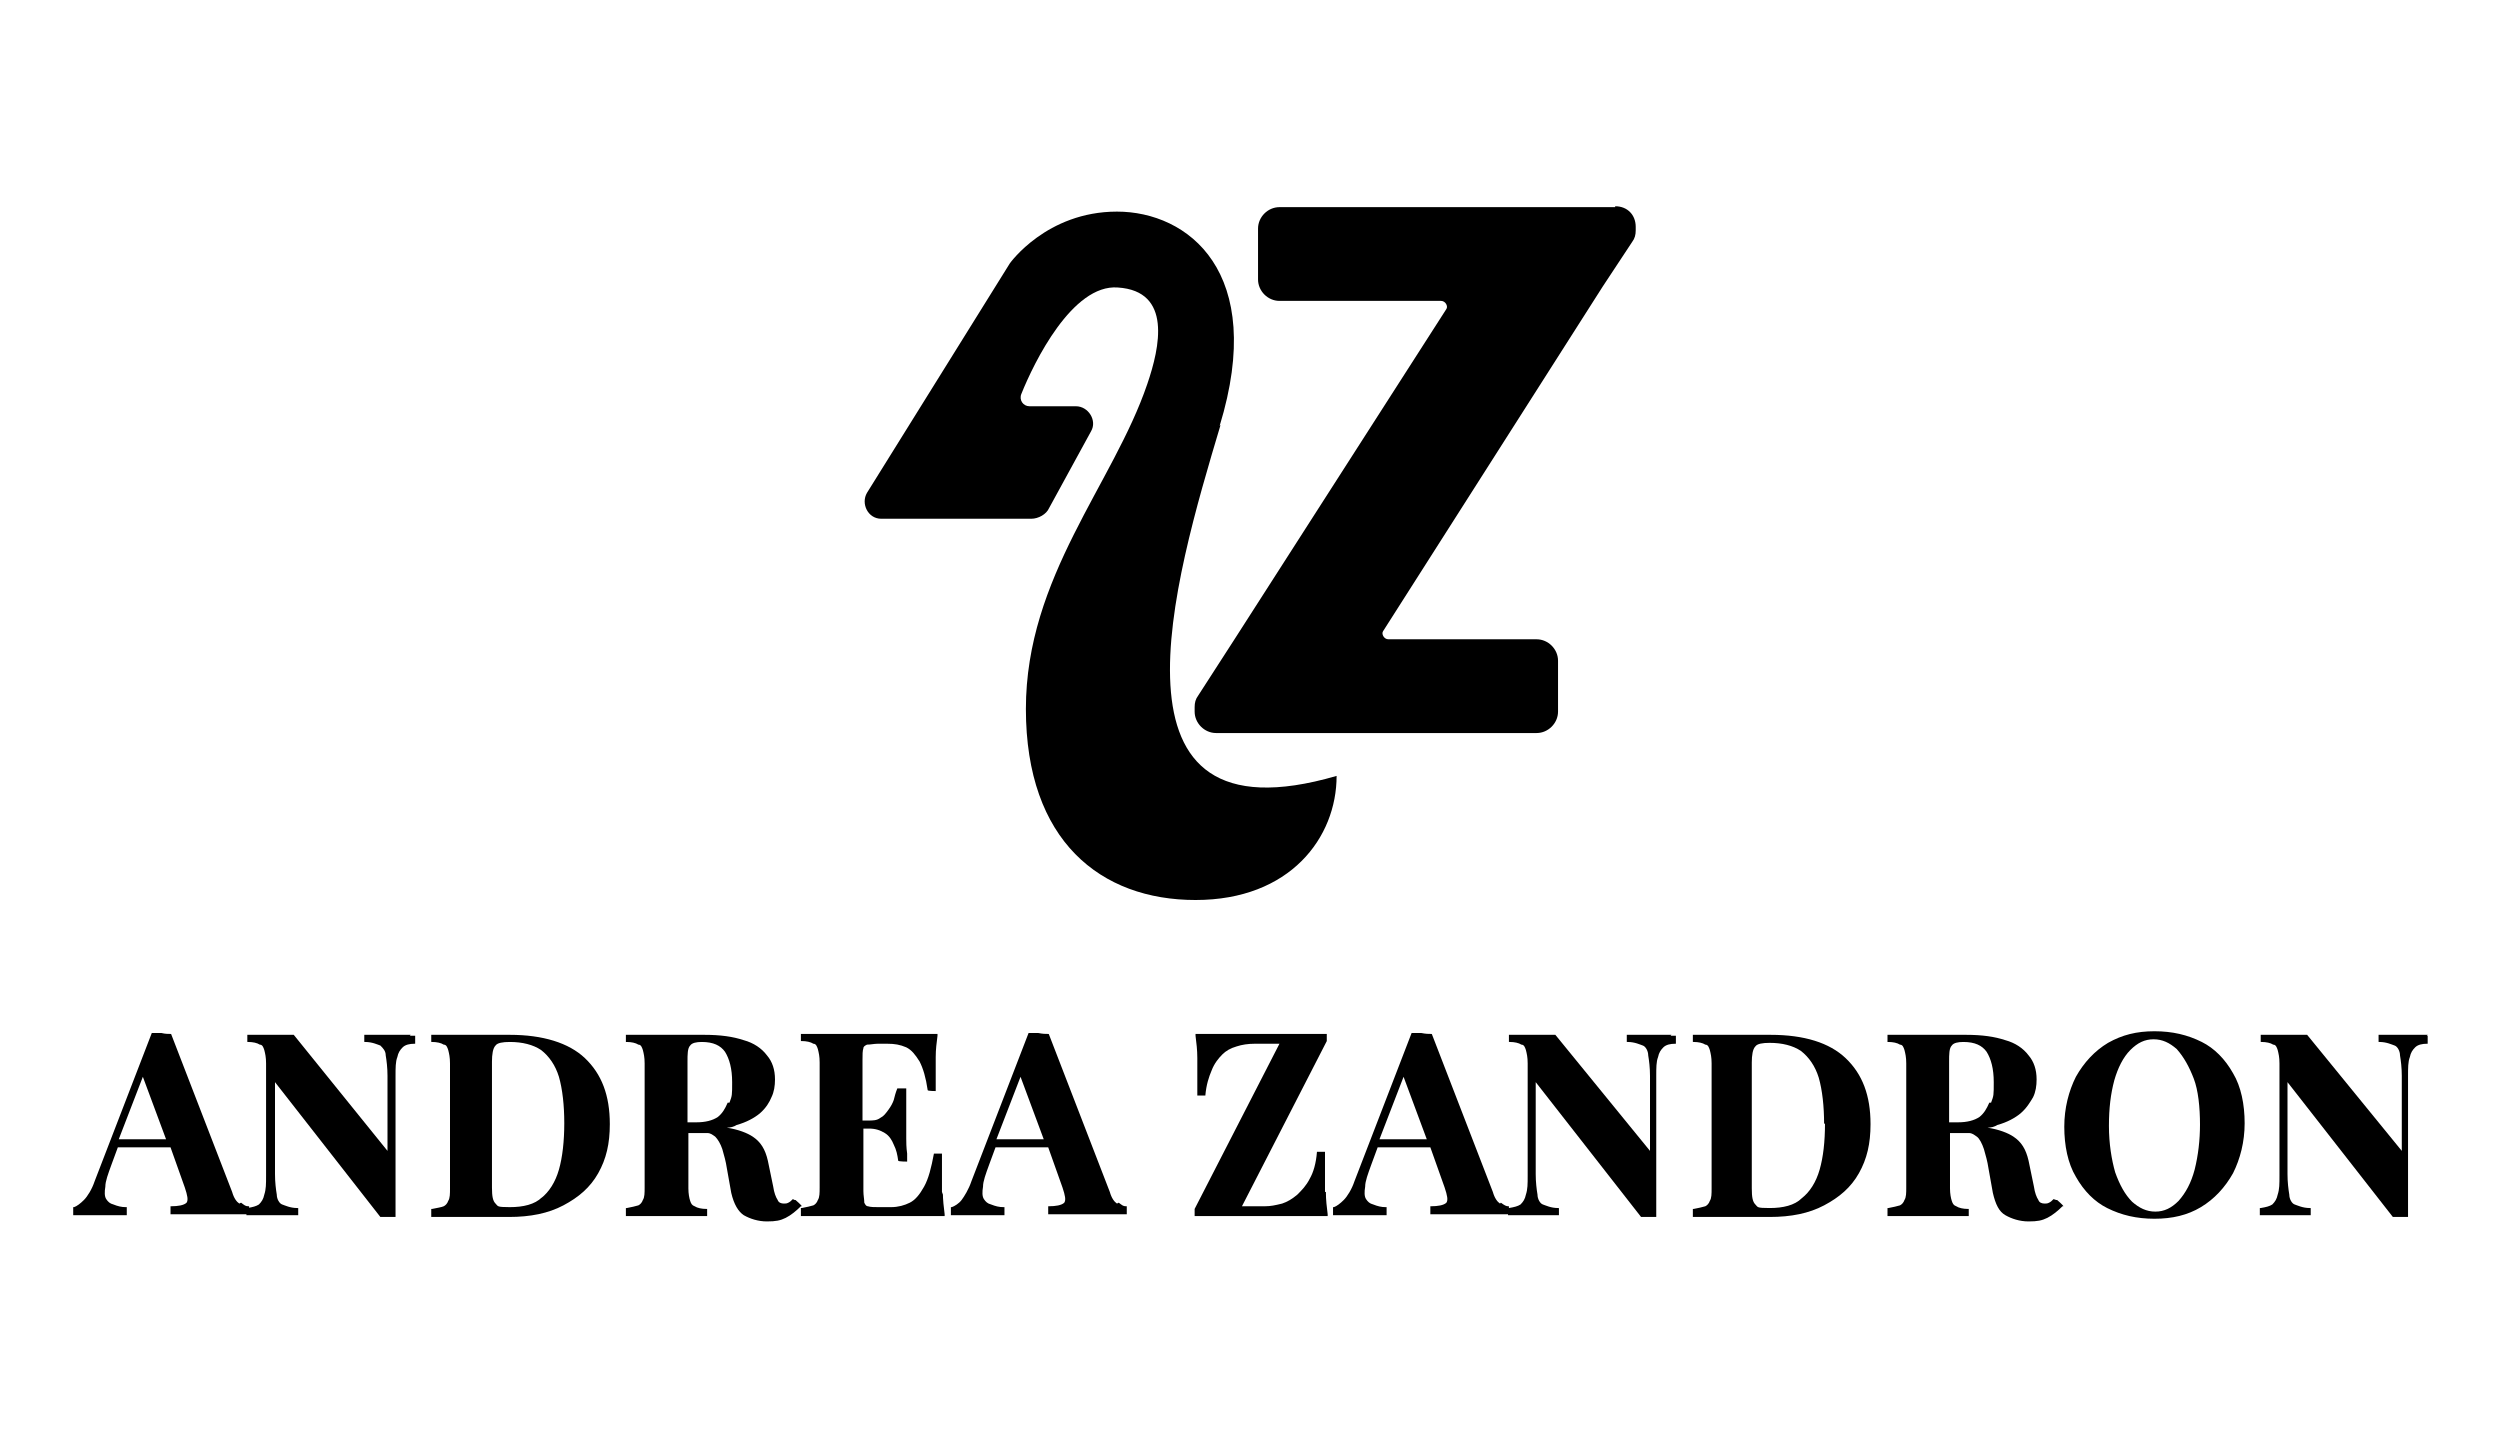 <?xml version="1.0" encoding="UTF-8"?>
<svg id="Ebene_1" xmlns="http://www.w3.org/2000/svg" version="1.1" viewBox="0 0 280 160">
  <!-- Generator: Adobe Illustrator 29.6.1, SVG Export Plug-In . SVG Version: 2.1.1 Build 9)  -->
  <g>
    <path d="M180.9,23.2h-37.6c-1.3,0-2.4,1.1-2.4,2.4v5.7c0,1.3,1.1,2.4,2.4,2.4h18.1c.5,0,.8.6.6.9l-23.8,37.1h0l-4,6.2c-.3.4-.4.8-.4,1.3v.5c0,1.3,1.1,2.4,2.4,2.4h35.9c1.3,0,2.4-1.1,2.4-2.4v-5.7c0-1.3-1.1-2.4-2.4-2.4h-16.6c-.5,0-.8-.6-.6-.9l24.6-38.6h0l3.3-5c.3-.4.4-.8.4-1.3v-.4c0-1.3-.9-2.3-2.3-2.3h0Z"/>
    <path d="M136.6,47.7c5.3-17.3-3.6-24-11.5-24s-12,5.8-12,5.8l-16,25.7c-.7,1.2.1,2.9,1.6,2.9h16.8c.8,0,1.7-.5,2-1.2l4.7-8.6c.7-1.2-.3-2.8-1.7-2.8h-5.2c-.7,0-1.2-.7-.9-1.4,1.4-3.5,5.7-12.3,10.8-11.9,6.1.4,4.7,6.7,3.3,10.8-3.8,11.2-13.6,21.6-13.6,36.4s8.4,21.4,19,21.4,15.8-7,15.8-13.9c-27.1,7.9-18.2-21.9-13-39.3h0Z"/>
  </g>
  <g>
    <path d="M26.8,134.8c-.3-.2-.6-.6-.8-1.3l-6.8-17.6h0c0-.1-.1-.1-.1-.1-.3,0-.6,0-1-.1h-1.1l-6.4,16.6c-.3.9-.8,1.7-1.2,2.1-.4.4-.8.7-1.1.8h-.1v.9h6v-.9h-.1c-.5,0-.9-.1-1.4-.3-.4-.1-.6-.3-.8-.6s-.2-.8-.1-1.4c0-.6.3-1.4.7-2.5l.7-1.9h5.9l1.6,4.5c.3.9.4,1.4.2,1.7-.3.3-1,.4-1.7.4h-.1v.9h8.8v-.9h-.1c-.3,0-.4-.1-.8-.4h0ZM18.5,127.6h-5.2l2.7-7,2.6,7h0Z"/>
    <path d="M46,115.9h-5.2v.8h.1c.8,0,1.4.3,1.7.4.3.3.6.6.6,1.1.1.6.2,1.4.2,2.3v8.4l-10.5-13h-5.2v.8h.1c.5,0,1,.1,1.3.3.3,0,.4.3.5.6.1.4.2.8.2,1.5v12.6c0,.9,0,1.5-.2,2.1-.1.5-.3.8-.6,1.1-.3.2-.7.3-1.3.4h-.1v.8h5.8v-.8h-.1c-.8,0-1.4-.3-1.7-.4s-.6-.6-.6-1.1c-.1-.6-.2-1.4-.2-2.3v-10.3l11.8,15.1h1.7v-15.8c0-.9,0-1.6.2-2.1.1-.5.3-.8.6-1.1s.8-.4,1.3-.4h.1v-.9h-.6Z"/>
    <path d="M57.1,115.9h-8.8v.8h.1c.5,0,1,.1,1.3.3.3,0,.4.3.5.6.1.4.2.8.2,1.5v14c0,.6,0,1.1-.2,1.4-.1.3-.3.5-.5.6s-.8.2-1.3.3h-.1v.9h8.7c2.4,0,4.4-.4,6.1-1.3,1.7-.9,3-2,3.9-3.6.9-1.6,1.3-3.3,1.3-5.5,0-3.2-.9-5.6-2.8-7.4-1.8-1.7-4.7-2.6-8.4-2.6h0ZM60.7,134.1c-.8.8-2.1,1.1-3.6,1.1s-1.3-.1-1.6-.4c-.3-.3-.4-.8-.4-1.8v-14.1c0-.8.1-1.5.4-1.8.2-.3.8-.4,1.6-.4,1.4,0,2.6.3,3.5.9.9.7,1.6,1.7,2,3,.4,1.4.6,3.2.6,5.2s-.2,3.8-.6,5.2-1.1,2.5-2,3.2h0Z"/>
    <path d="M88.8,134.3c-.2.2-.3.3-.5.4s-.3.1-.5.1c-.3,0-.6-.1-.7-.4-.2-.3-.4-.8-.5-1.5l-.6-2.9c-.3-1.3-.8-2.1-1.7-2.7-.6-.4-1.6-.8-2.9-1,.4,0,.8-.1,1.1-.3,1.1-.3,2-.8,2.6-1.3.7-.6,1.1-1.3,1.3-1.8.3-.6.4-1.3.4-2,0-1.1-.3-2-.9-2.7-.6-.8-1.5-1.4-2.6-1.7-1.2-.4-2.6-.6-4.4-.6h-8.8v.8h.1c.5,0,1,.1,1.3.3.3,0,.4.3.5.6.1.4.2.8.2,1.5v13.9c0,.6,0,1.1-.2,1.4-.1.3-.3.5-.5.6-.3.1-.8.2-1.3.3h-.1v.9h9.1v-.8h-.1c-.5,0-1-.1-1.3-.3-.3-.1-.4-.3-.5-.6-.1-.3-.2-.8-.2-1.4v-6.2h2.1c.4,0,.6.2.9.4.3.3.6.8.8,1.4.2.7.4,1.4.5,2.1l.5,2.8c.3,1.3.8,2.1,1.4,2.5.7.4,1.6.7,2.6.7s1.5-.1,2.1-.4c.6-.3,1.2-.8,1.7-1.3h.1c0-.1-.7-.7-.7-.7h-.1c0,.1,0,0,0,0ZM81.5,123.5c-.3.7-.6,1.2-1.1,1.6-.6.4-1.4.6-2.4.6h-1v-6.8c0-.8,0-1.5.3-1.8.2-.3.7-.4,1.3-.4,1.3,0,2.1.4,2.6,1.1.5.8.8,1.9.8,3.4s0,1.5-.3,2.3h0Z"/>
    <path d="M105.5,133.5v-4.3h-.9c-.3,1.6-.6,2.8-1.1,3.7-.5.9-1,1.5-1.6,1.8-.6.3-1.3.5-2.1.5h-1.4c-.5,0-.9,0-1.2-.1-.2,0-.3-.2-.4-.4,0-.4-.1-.8-.1-1.3v-7h.6c.8,0,1.3.2,1.8.5s.8.8,1,1.3c.3.6.4,1.1.5,1.8h0c0,.1,1,.1,1,.1v-.9c-.1-.7-.1-1.3-.1-1.7v-3.1c0-.4,0-.9,0-1.6v-.9h-1c-.2.5-.3.9-.4,1.3-.1.3-.3.7-.6,1.1-.3.4-.5.7-.9.9-.4.3-.8.3-1.4.3h-.6v-6.8c0-.6,0-1,.1-1.3,0-.2.2-.3.4-.4.4,0,.8-.1,1.2-.1h1.1c.8,0,1.4.1,2.1.4.6.3,1,.8,1.5,1.6.4.8.7,1.8.9,3.2h0c0,.1.9.1.9.1h0v-3.8h0c0-.9.1-1.6.2-2.4v-.2h-15.3v.8h.1c.5,0,1,.1,1.3.3.3,0,.4.3.5.6.1.4.2.8.2,1.5v14c0,.6,0,1.1-.2,1.4-.1.3-.3.5-.5.6-.3.1-.8.2-1.3.3h-.1v.9h.2c.8,0,1.6,0,2.5,0h13.4v-.2c-.1-.8-.2-1.6-.2-2.5v.3Z"/>
    <path d="M125.1,134.8c-.3-.2-.6-.6-.8-1.3l-6.8-17.6h0c0-.1-.1-.1-.1-.1-.3,0-.6,0-1.1-.1h-1.1l-6.4,16.6c-.3.9-.8,1.7-1.1,2.1s-.8.7-1.1.8h-.1v.9h6v-.9h-.1c-.5,0-.9-.1-1.4-.3-.4-.1-.6-.3-.8-.6s-.2-.8-.1-1.4c0-.6.3-1.4.7-2.5l.7-1.9h5.9l1.6,4.5c.3.9.4,1.4.2,1.7-.3.3-1,.4-1.7.4h-.1v.9h8.8v-.9h-.1c-.3,0-.4-.1-.8-.4h0ZM116.8,127.6h-5.2l2.7-7,2.6,7h0Z"/>
    <path d="M148.4,133.5v-4.5h-.9c-.1,1.3-.4,2.3-.8,3-.4.8-.9,1.3-1.4,1.8-.6.5-1.1.8-1.7,1-.8.2-1.3.3-1.9.3h-2.6l9.5-18.5v-.8h-14.7v.2c.1.8.2,1.6.2,2.5v4.2h.9c.1-1.2.4-2.1.7-2.8.3-.8.8-1.4,1.2-1.8.4-.4.9-.7,1.6-.9.6-.2,1.3-.3,2-.3h2.8l-9.5,18.5v.8h14.9v-.2c-.1-.8-.2-1.6-.2-2.5h0Z"/>
    <path d="M168,134.8c-.3-.2-.6-.6-.8-1.3l-6.8-17.6h0c0-.1-.1-.1-.1-.1-.3,0-.6,0-1.1-.1h-1.1l-6.4,16.6c-.3.9-.8,1.7-1.2,2.1-.4.4-.8.7-1.1.8h-.1v.9h6v-.9h-.1c-.5,0-.9-.1-1.4-.3-.4-.1-.6-.3-.8-.6s-.2-.8-.1-1.4c0-.6.3-1.4.7-2.5l.7-1.9h5.9l1.6,4.5c.3.9.4,1.4.2,1.7-.3.3-1,.4-1.7.4h-.1v.9h8.8v-.9h-.1c-.2,0-.4-.1-.8-.4h0ZM159.7,127.6h-5.2l2.7-7,2.6,7h0Z"/>
    <path d="M187.2,115.9h-5v.8h.1c.8,0,1.4.3,1.7.4s.6.6.6,1.1c.1.6.2,1.4.2,2.3v8.4l-10.6-13h-5.2v.8h.1c.5,0,1,.1,1.3.3.3,0,.4.3.5.6.1.4.2.8.2,1.5v12.6c0,.9,0,1.5-.2,2.1-.1.5-.3.8-.6,1.1-.3.2-.7.3-1.3.4h-.1v.8h5.7v-.8h-.1c-.8,0-1.4-.3-1.7-.4s-.6-.6-.6-1.1c-.1-.6-.2-1.4-.2-2.3v-10.3l11.8,15.1h1.7v-15.8c0-.9,0-1.6.2-2.1.1-.5.3-.8.6-1.1s.8-.4,1.3-.4h.1v-.9h-.6,0Z"/>
    <path d="M198.3,115.9h-8.7v.8h.1c.5,0,1,.1,1.3.3.3,0,.4.3.5.6.1.4.2.8.2,1.5v14c0,.6,0,1.1-.2,1.4-.1.3-.3.5-.5.6-.3.1-.8.2-1.3.3h-.1v.9h8.6c2.4,0,4.4-.4,6.1-1.3,1.7-.9,3-2,3.9-3.6.9-1.6,1.3-3.3,1.3-5.5,0-3.2-.9-5.6-2.8-7.4-1.8-1.7-4.6-2.6-8.4-2.6h0ZM204.4,125.8c0,2.1-.2,3.8-.6,5.2s-1.1,2.5-2,3.2c-.8.8-2.1,1.1-3.6,1.1s-1.3-.1-1.6-.4-.4-.8-.4-1.8v-14.1c0-.8.1-1.5.4-1.8.2-.3.8-.4,1.6-.4,1.4,0,2.6.3,3.5.9.9.7,1.6,1.7,2,3,.4,1.4.6,3.2.6,5.2h0Z"/>
    <path d="M230,134.3c-.2.2-.3.3-.5.4h0c-.2.1-.3.1-.5.1-.3,0-.6-.1-.7-.4-.2-.3-.4-.8-.5-1.5l-.6-2.9c-.3-1.3-.8-2.1-1.7-2.7-.6-.4-1.6-.8-2.9-1,.4,0,.8-.1,1.1-.3,1.1-.3,2-.8,2.6-1.3.7-.6,1.1-1.3,1.4-1.8.3-.6.4-1.3.4-2,0-1.1-.3-2-.9-2.7-.6-.8-1.5-1.4-2.6-1.7-1.2-.4-2.6-.6-4.4-.6h-8.8v.8h.1c.5,0,1,.1,1.3.3.3,0,.4.3.5.6.1.4.2.8.2,1.5v13.9c0,.6,0,1.1-.2,1.4-.1.3-.3.5-.5.6-.3.1-.8.2-1.3.3h-.1v.9h9.1v-.8h-.1c-.5,0-1-.1-1.3-.3-.3-.1-.4-.3-.5-.6-.1-.3-.2-.8-.2-1.4v-6.2h2.1c.4,0,.6.2.9.4s.6.8.8,1.4c.2.7.4,1.4.5,2.1l.5,2.8c.3,1.3.7,2.1,1.4,2.5s1.6.7,2.6.7,1.5-.1,2.1-.4c.6-.3,1.2-.8,1.7-1.3h.1c0-.1-.7-.7-.7-.7h-.1c0,.1,0,0,0,0ZM222.8,123.5c-.3.7-.6,1.2-1.1,1.6-.6.4-1.4.6-2.4.6h-1v-6.8c0-.8,0-1.5.3-1.8.2-.3.7-.4,1.3-.4,1.3,0,2.1.4,2.6,1.1.5.8.8,1.9.8,3.4s0,1.5-.3,2.3h0Z"/>
    <path d="M246.6,116.7c-1.6-.8-3.3-1.2-5.3-1.2s-3.6.4-5.2,1.3c-1.5.9-2.7,2.2-3.6,3.8-.8,1.6-1.3,3.5-1.3,5.6s.4,4.1,1.3,5.6c.9,1.6,2.1,2.8,3.5,3.5,1.6.8,3.3,1.2,5.3,1.2s3.7-.4,5.2-1.3c1.5-.9,2.7-2.2,3.6-3.8.8-1.6,1.3-3.5,1.3-5.6s-.4-4.1-1.3-5.6c-.9-1.6-2.1-2.8-3.5-3.5ZM246.4,125.9c0,1.8-.2,3.5-.6,5.1-.4,1.5-1,2.6-1.8,3.5-.8.8-1.6,1.2-2.6,1.2s-1.8-.4-2.6-1.1c-.8-.8-1.4-1.9-1.9-3.3-.4-1.4-.7-3.2-.7-5.2s.2-3.6.6-5.1c.4-1.4,1-2.6,1.8-3.4.8-.8,1.6-1.2,2.6-1.2s1.8.4,2.6,1.1c.8.9,1.4,2,1.9,3.3s.7,3.2.7,5.2Z"/>
    <path d="M271.9,115.9h-5.5v.8h.1c.8,0,1.4.3,1.7.4s.6.6.6,1.1c.1.6.2,1.4.2,2.3v8.4l-10.6-13h-5.2v.8h.1c.5,0,1,.1,1.3.3.3,0,.4.3.5.6.1.4.2.8.2,1.5v12.6c0,.9,0,1.5-.2,2.1-.1.5-.3.8-.6,1.1-.3.2-.7.3-1.3.4h-.1v.8h5.7v-.8h-.1c-.8,0-1.4-.3-1.7-.4s-.6-.6-.6-1.1c-.1-.6-.2-1.4-.2-2.3v-10.3l11.8,15.1h1.7v-15.8c0-.9,0-1.6.2-2.1.1-.5.3-.8.6-1.1s.8-.4,1.3-.4h.1v-.9h-.1,0Z"/>
  </g>
</svg>